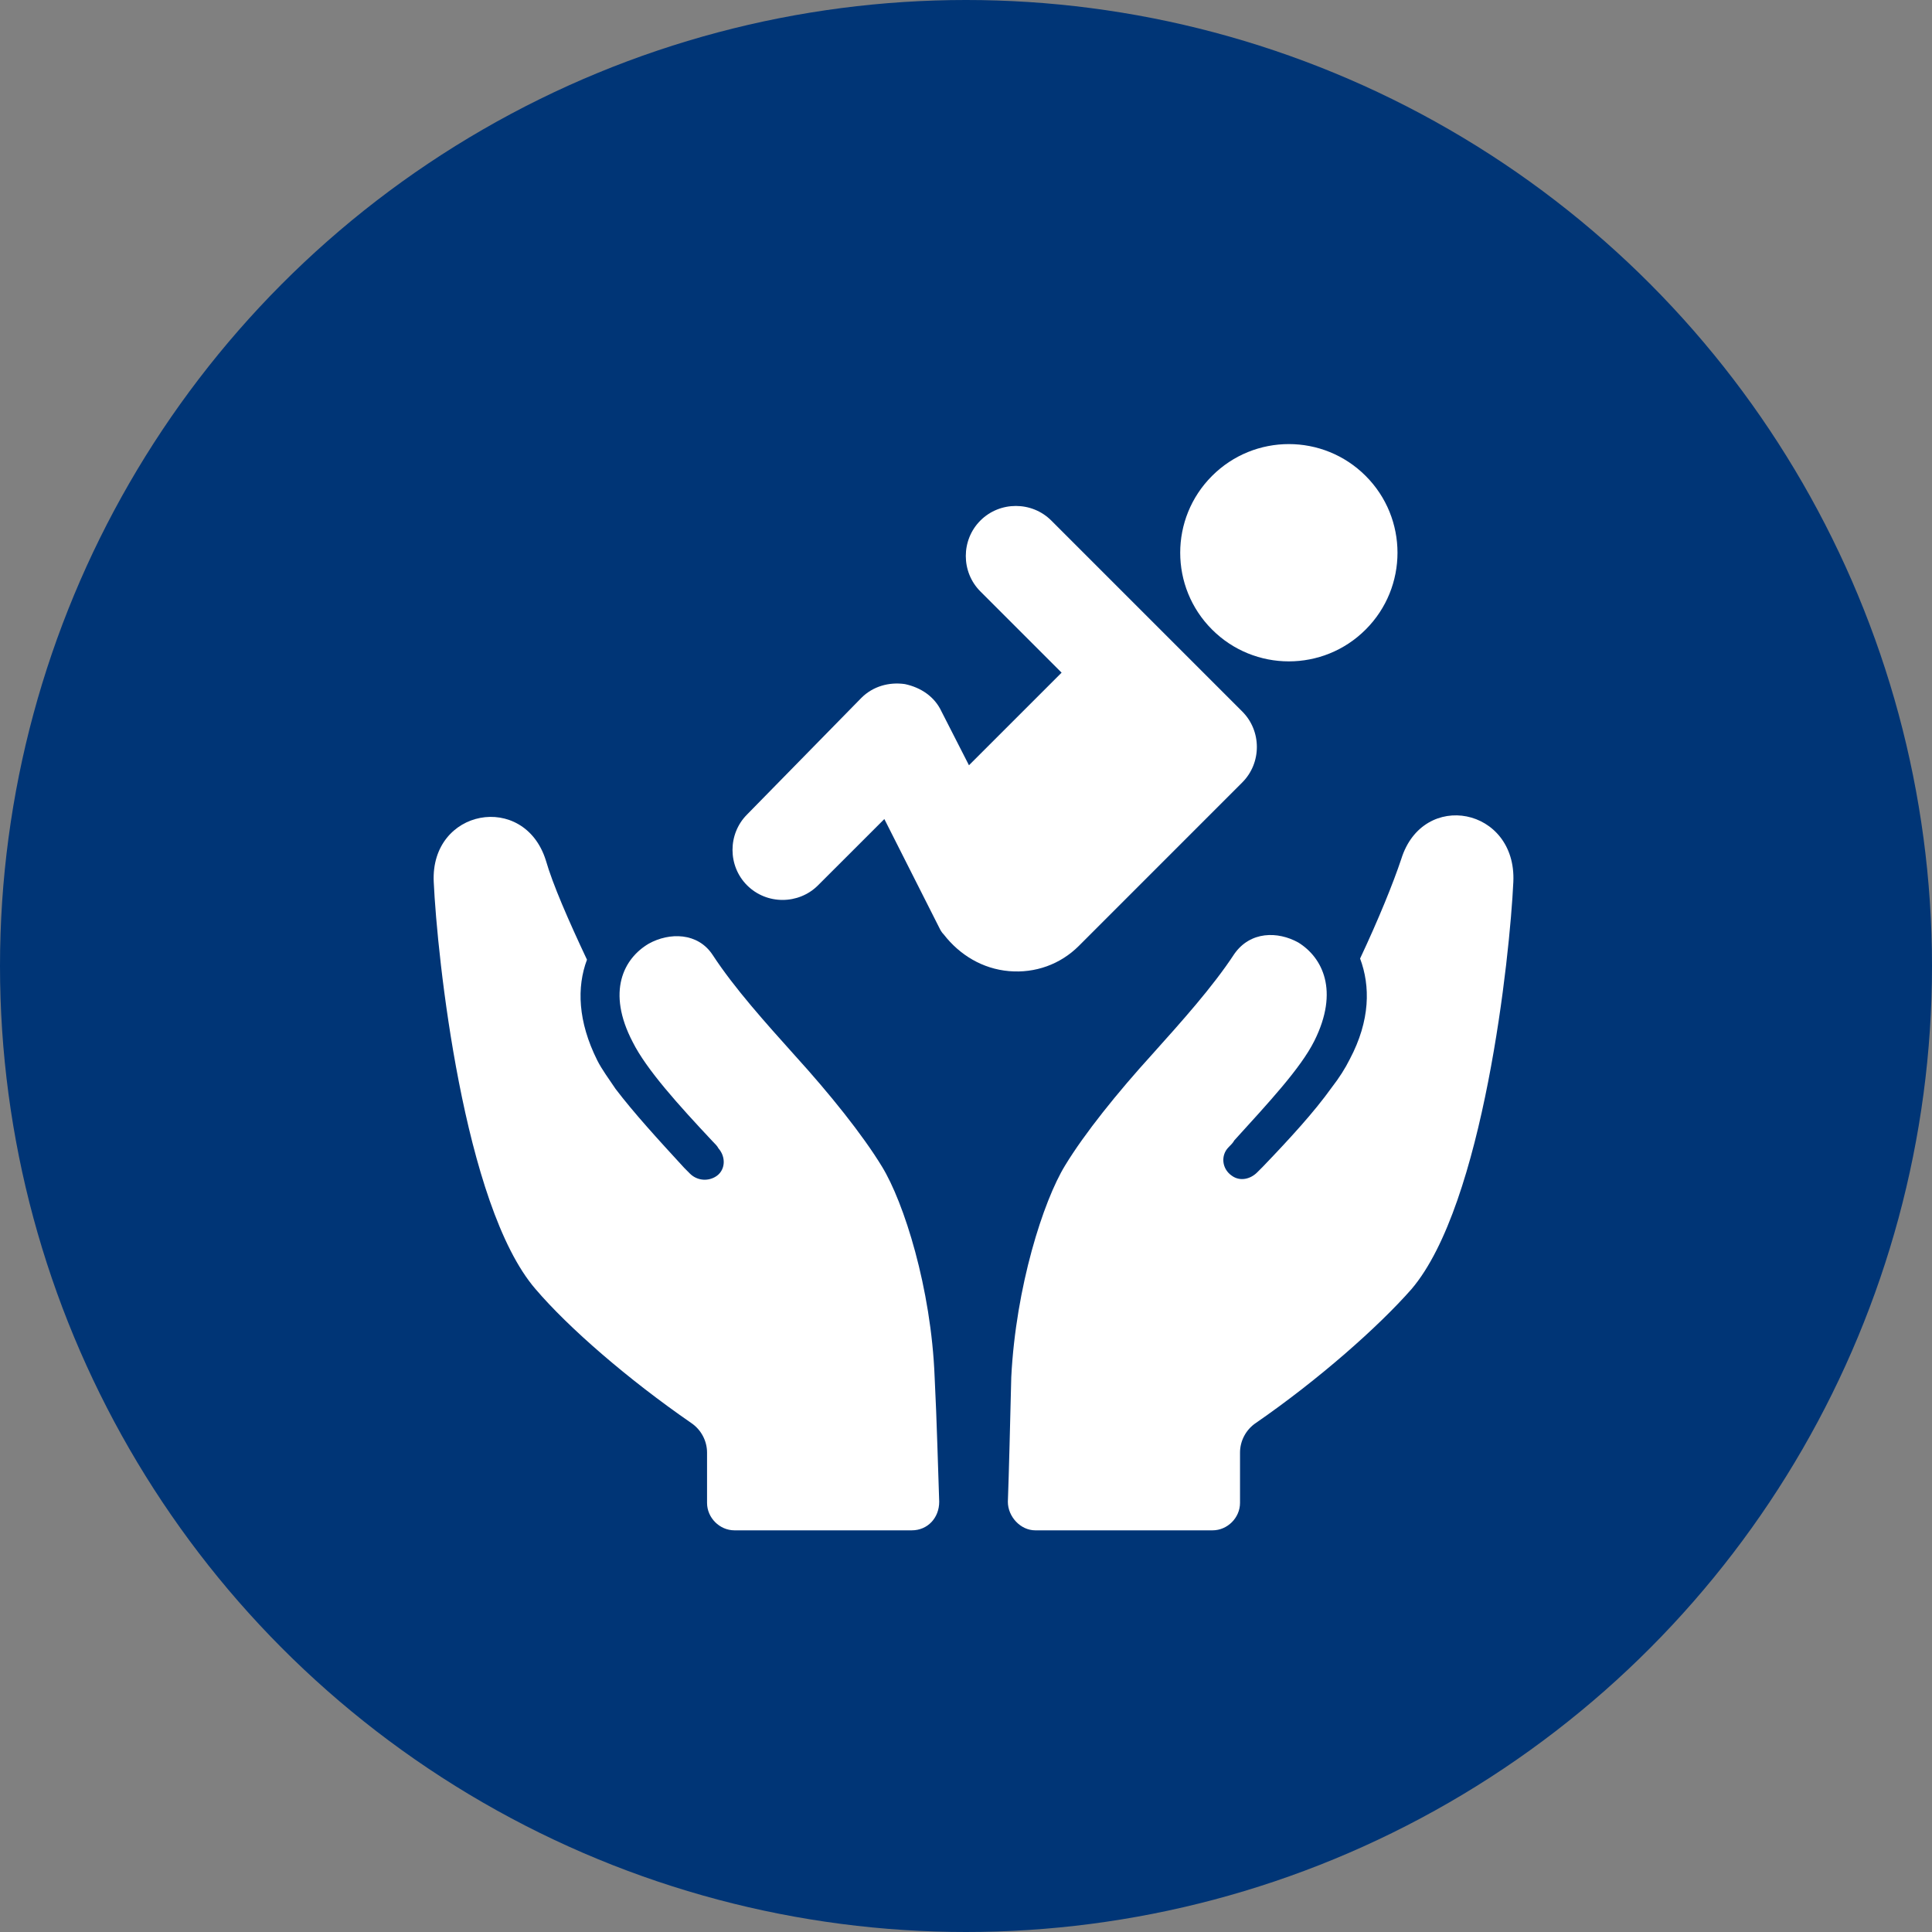 <svg width="60" height="60" viewBox="0 0 60 60" fill="none" xmlns="http://www.w3.org/2000/svg">
<rect x="0" y="0" width="60" height="60" fill="#808080" stroke="none"/>
<circle cx="30" cy="30" r="30" fill="#003576"/>
<path d="M42.412 19.551C43.73 18.234 43.73 16.097 42.412 14.78C41.095 13.462 38.958 13.462 37.641 14.78C36.323 16.097 36.323 18.234 37.641 19.551C38.958 20.869 41.095 20.869 42.412 19.551Z" fill="white"/>
<path d="M33.502 29.378L38.58 24.299C39.184 23.695 39.184 22.701 38.58 22.097L32.649 16.166C32.045 15.562 31.051 15.562 30.447 16.166C29.843 16.77 29.843 17.764 30.447 18.368L32.969 20.89L30.092 23.766L29.24 22.097C29.026 21.635 28.6 21.351 28.103 21.245C27.606 21.174 27.109 21.316 26.753 21.671L23.202 25.294C22.598 25.897 22.598 26.892 23.202 27.495C23.806 28.099 24.8 28.099 25.404 27.495L27.464 25.436L29.169 28.81C29.204 28.881 29.24 28.952 29.311 29.023C29.808 29.662 30.518 30.088 31.335 30.159C32.152 30.23 32.933 29.946 33.502 29.378Z" fill="white"/>
<path d="M43.517 26.679C43.269 27.424 42.807 28.561 42.239 29.768C42.558 30.621 42.558 31.686 41.919 32.894C41.777 33.178 41.599 33.462 41.351 33.782C40.818 34.528 40.072 35.344 39.22 36.232C39.149 36.303 39.113 36.339 39.042 36.41C38.829 36.623 38.51 36.694 38.261 36.517C37.941 36.303 37.906 35.877 38.154 35.629C38.225 35.558 38.296 35.487 38.332 35.416C39.397 34.243 40.392 33.178 40.818 32.326C41.599 30.763 41.067 29.733 40.321 29.271C39.682 28.916 38.829 28.916 38.332 29.627C37.657 30.656 36.698 31.722 35.775 32.752C34.709 33.924 33.679 35.203 33.076 36.197C32.401 37.298 31.548 39.962 31.406 42.767C31.371 44.153 31.335 45.715 31.3 46.639C31.3 47.1 31.691 47.526 32.152 47.526H37.657C38.119 47.526 38.51 47.136 38.51 46.674V45.111C38.51 44.756 38.687 44.401 39.007 44.188C40.96 42.838 42.807 41.205 43.837 40.033C46.074 37.404 46.891 29.698 46.998 27.389C47.104 25.08 44.192 24.512 43.517 26.679Z" fill="white"/>
<path d="M27.392 36.232C26.788 35.238 25.758 33.959 24.693 32.787C23.769 31.757 22.81 30.692 22.136 29.662C21.674 28.952 20.786 28.952 20.147 29.307C19.365 29.768 18.833 30.799 19.649 32.361C20.076 33.214 21.07 34.315 22.136 35.451C22.207 35.522 22.278 35.593 22.313 35.664C22.562 35.948 22.526 36.374 22.207 36.552C21.958 36.694 21.638 36.659 21.425 36.446C21.354 36.374 21.319 36.339 21.248 36.268C20.431 35.38 19.685 34.563 19.117 33.817C18.904 33.498 18.691 33.214 18.548 32.929C17.945 31.722 17.909 30.656 18.229 29.804C17.66 28.596 17.163 27.46 16.95 26.714C16.275 24.583 13.363 25.116 13.47 27.389C13.576 29.698 14.393 37.44 16.631 40.033C17.66 41.24 19.507 42.838 21.461 44.188C21.78 44.401 21.958 44.756 21.958 45.111V46.674C21.958 47.136 22.349 47.526 22.81 47.526H28.315C28.812 47.526 29.168 47.136 29.168 46.639C29.132 45.68 29.097 44.153 29.026 42.767C28.919 39.997 28.067 37.333 27.392 36.232Z" fill="white"/>
</svg>
